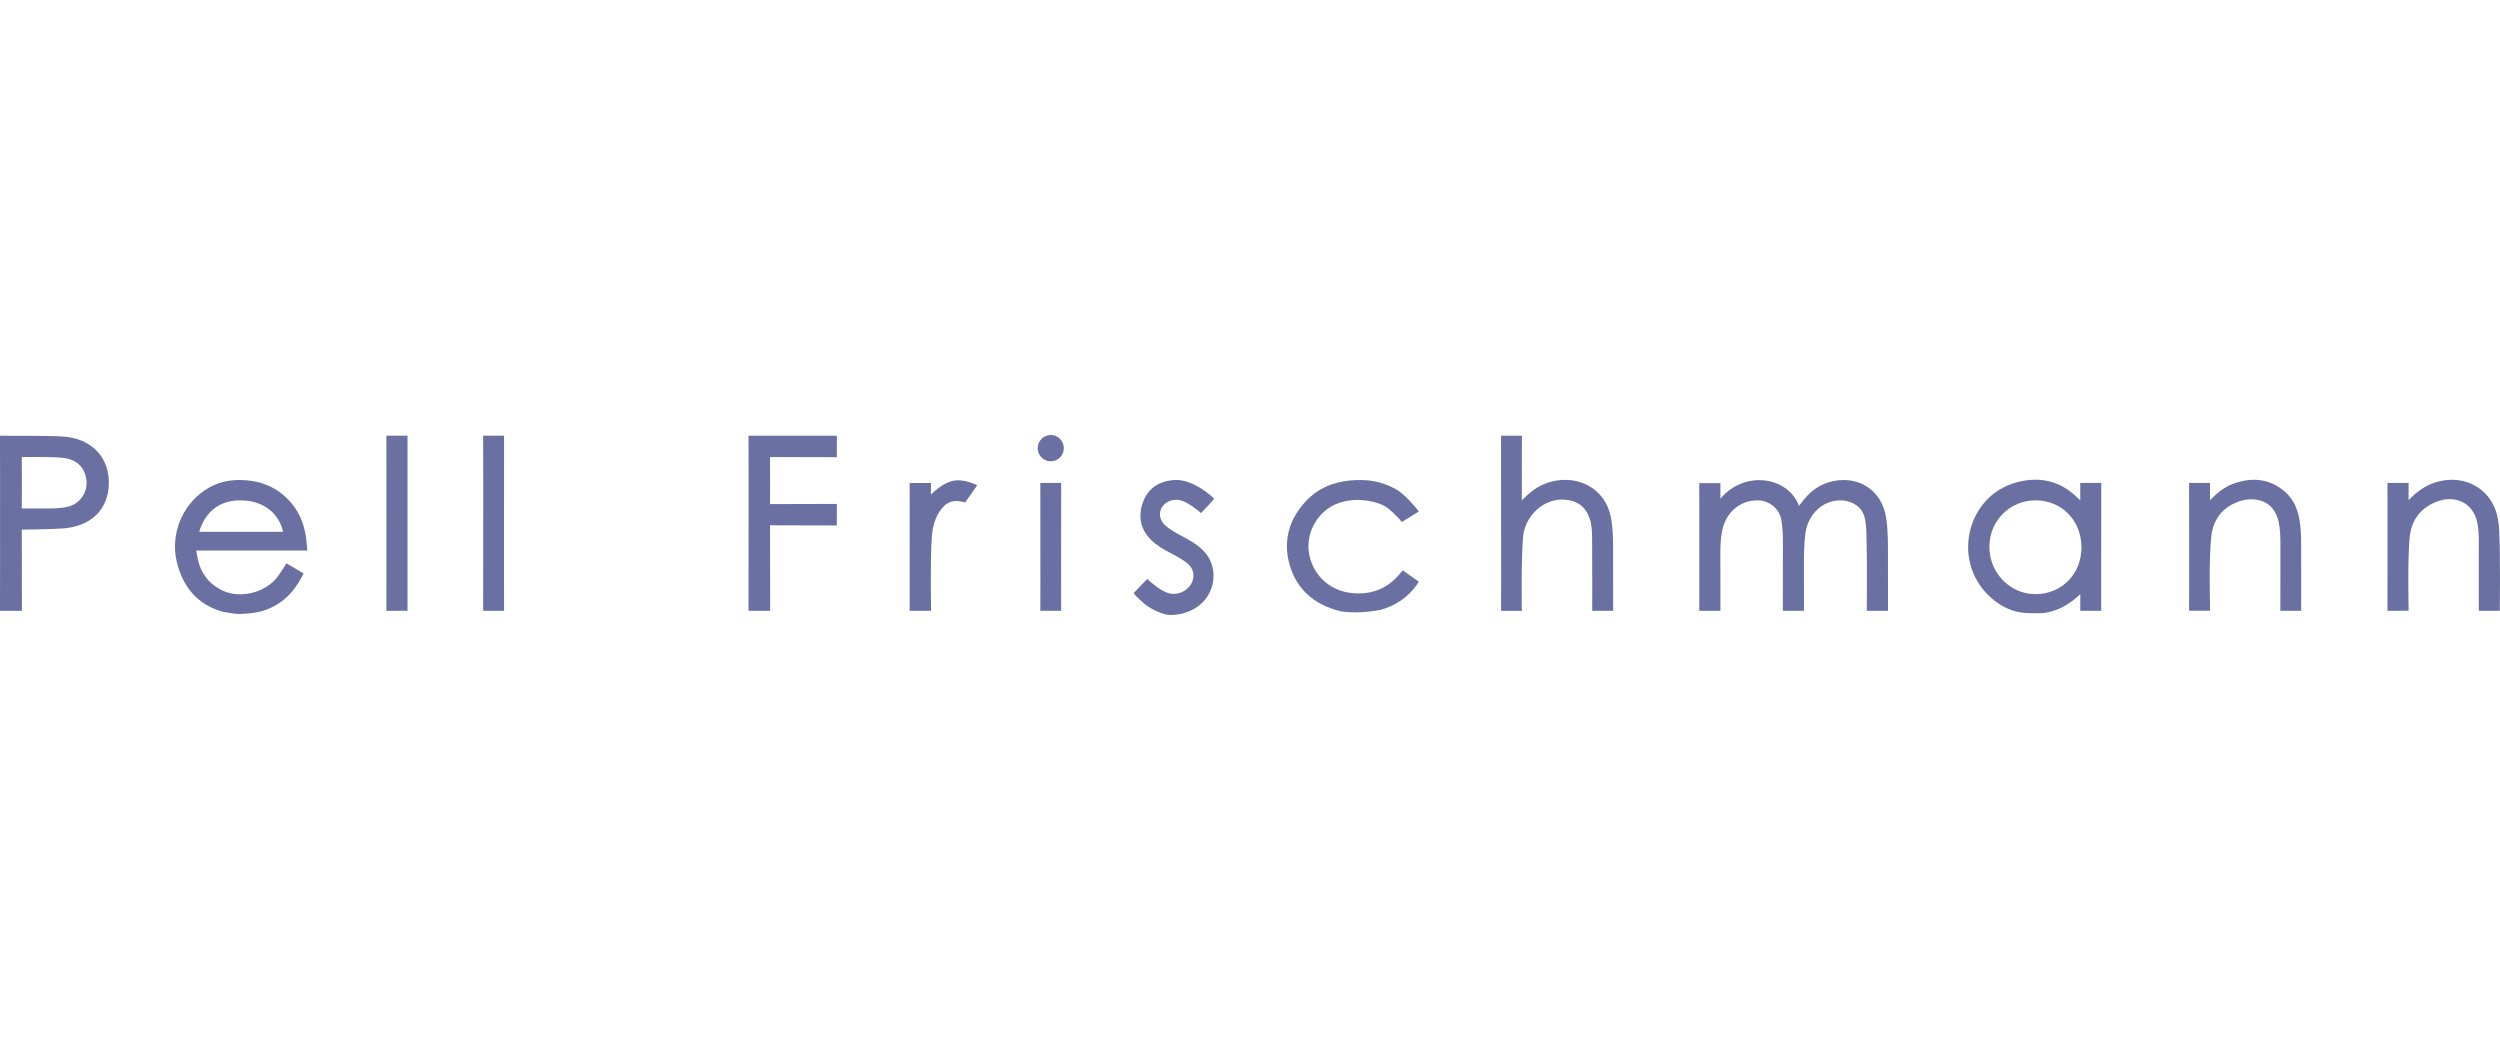 <?xml version="1.0" encoding="UTF-8"?>
<svg xmlns="http://www.w3.org/2000/svg" xmlns:xlink="http://www.w3.org/1999/xlink" width="1000px" height="420px" viewBox="0 0 1000 420" version="1.1">
  <title>pell-frischmann_logo_rgb</title>
  <g id="pell-frischmann_logo_rgb" stroke="none" stroke-width="1" fill="none" fill-rule="evenodd">
    <g transform="translate(0, 174)" fill="#6A70A1" fill-rule="nonzero">
      <g id="Group">
        <path d="M94.998,71.54 C93.989,71.54 93.005,71.369 92.02,71.174 C91.036,70.979 89.966,70.955 88.97,70.662 C79.138,67.87 73.451,61.078 70.911,51.555 C67.654,39.361 73.354,26.704 83.829,20.937 C88.921,18.132 94.451,17.535 100.272,18.315 C104.538,18.888 108.657,20.437 112.096,23.034 C117.991,27.485 121.345,33.435 122.39,40.836 C122.596,42.348 122.925,46.214 122.925,46.214 L122.001,46.214 C122.001,46.214 121.333,46.214 121.004,46.214 C107.406,46.214 78.494,46.214 78.494,46.214 C78.494,46.214 78.531,46.25 78.774,47.872 C79.746,54.31 82.894,59.224 88.836,62.139 C96.334,65.809 106.603,62.809 111.112,56.578 C112.084,55.237 113.008,53.847 113.883,52.445 C114.272,51.811 114.576,51.323 114.576,51.323 L121.442,55.383 C121.442,55.383 121.32,55.603 120.956,56.31 C116.617,64.772 110.067,70.162 100.381,71.296 C100.284,71.296 100.199,71.308 100.102,71.333 L96.833,71.564 L94.998,71.564 L94.998,71.54 Z M113.251,38.727 C111.55,31.362 105.826,27.009 98.485,26.265 C87.317,25.143 81.739,31.679 79.673,38.727 L113.239,38.727 L113.251,38.727 Z" id="Shape"></path>
        <path d="M465.983,71.686 C463.455,70.942 461.79,70.211 459.506,68.796 C457.5,67.565 454.256,64.26 454.256,64.26 L453.454,63.236 L458.874,57.603 L459.955,58.517 C459.955,58.517 464.756,62.943 468.195,63.456 C472.424,64.077 476.605,61.297 477.285,57.322 C477.686,54.993 476.86,53.03 475.085,51.481 C473.092,49.75 470.759,48.567 468.45,47.36 C465.582,45.86 462.763,44.287 460.441,41.983 C456.139,37.715 455.191,32.533 457.124,27.021 C459.105,21.363 463.565,18.498 469.483,18.022 C477.565,17.364 485.683,25.485 485.683,25.485 L483.738,27.716 L480.433,31.216 L479.509,30.484 C479.509,30.484 475.085,26.753 472.144,26.094 C467.648,25.082 463.467,28.314 464.039,32.435 C464.318,34.459 465.594,35.862 467.138,37.032 C469.216,38.629 471.549,39.8 473.858,41.032 C476.374,42.373 478.816,43.861 480.907,45.824 C487.931,52.433 486.558,64.004 478.209,69.199 C476.289,70.394 475.025,70.76 472.947,71.455 C470.309,72.04 467.721,72.211 465.995,71.686 L465.983,71.686 Z" id="Path"></path>
        <path d="M688.147,25.497 C697.893,13.889 715.308,16.657 719.586,28.338 C720.327,27.387 720.995,26.509 721.7,25.655 C724.726,22.01 728.494,19.461 733.16,18.473 C743.551,16.242 752.872,22.119 754.488,33.301 C755.229,38.386 755.193,43.483 755.181,48.592 C755.181,55.335 755.205,70.333 755.205,70.333 L746.71,70.333 C746.71,70.333 746.905,51.811 746.638,43.226 C746.54,39.971 746.674,36.666 745.957,33.386 C744.948,28.777 741.072,26.57 737.438,26.216 C729.211,25.424 723.183,31.899 722.198,39.142 C721.639,43.239 721.591,47.323 721.579,51.433 C721.579,57.273 721.603,70.321 721.603,70.321 L713.133,70.321 C713.133,70.321 713.169,51.067 713.169,42.336 C713.169,39.507 712.987,36.691 712.525,33.886 C711.808,29.557 707.725,26.253 703.35,26.155 C699.339,26.07 695.924,27.387 693.129,30.118 C690.772,32.423 689.435,35.362 688.803,38.629 C688.244,41.495 688.147,44.373 688.147,47.275 C688.147,54.445 688.171,70.321 688.171,70.321 L679.713,70.321 L679.713,19.266 L688.159,19.266 C688.159,19.266 688.159,23.57 688.159,25.497 L688.147,25.497 Z" id="Path"></path>
        <path d="M815.762,71.272 C814.583,71.272 813.392,71.272 812.213,71.272 C809.759,71.272 807.304,70.955 804.97,70.174 C800.814,68.772 797.253,66.26 794.179,62.87 C781.005,48.323 787.495,24.412 806.186,19.059 C815.531,16.388 824.05,18.169 831.135,25.229 C831.366,25.448 831.609,25.655 832.12,26.131 C832.12,24.107 832.095,19.181 832.095,19.181 L840.505,19.181 C840.505,19.181 840.481,49.177 840.481,63.37 C840.481,65.272 840.493,70.321 840.493,70.321 L832.107,70.321 C832.107,70.321 832.12,65.748 832.12,63.651 C827.951,67.589 823.455,70.308 818.059,71.125 C817.305,71.235 816.54,71.272 815.774,71.272 L815.762,71.272 Z M814.255,26.131 C803.95,26.131 795.771,34.325 795.747,44.702 C795.722,55.115 803.986,63.638 814.134,63.663 C824.634,63.675 832.581,55.615 832.581,44.958 C832.581,34.252 824.682,26.143 814.255,26.131 L814.255,26.131 Z" id="Shape"></path>
        <path d="M0.024,35.24 C0.024,24.131 0.049,13.023 0,1.902 C0,0.695 0,0.305 0,0.305 C0,0.305 14,0.281 20.222,0.427 C24.378,0.525 28.595,0.585 32.545,2.232 C40.505,5.548 44.199,12.718 43.434,21.119 C42.498,31.326 34.866,36.569 25.569,37.337 C20.404,37.764 8.713,37.849 8.713,37.849 C8.713,37.849 8.713,38.13 8.713,39.203 C8.75,49.079 8.713,58.956 8.762,68.833 C8.762,70.004 8.762,70.333 8.762,70.333 L0,70.333 C0,70.333 0,69.918 0,68.711 C0.049,57.554 0.024,46.397 0.024,35.24 Z M8.738,19.108 C8.738,22.095 8.713,28.07 8.713,28.07 L8.713,29.387 C8.713,29.387 13.113,29.411 14.632,29.387 C18.654,29.35 22.701,29.618 26.687,28.801 C31.828,27.753 35.206,23.107 34.55,17.949 C33.87,12.694 30.43,9.609 24.877,9.097 C19.858,8.645 8.726,8.816 8.726,8.816 C8.726,8.816 8.726,9.182 8.726,9.987 C8.762,13.023 8.738,16.059 8.738,19.095 L8.738,19.108 Z" id="Shape"></path>
        <path d="M608.704,26.119 C610.394,24.558 611.767,23.18 613.347,22.034 C620.286,17.035 629.887,16.571 636.546,20.973 C641.383,24.18 643.814,28.826 644.628,34.459 C645.175,38.227 645.235,42.019 645.235,45.824 C645.235,53.518 645.26,70.333 645.26,70.333 L636.886,70.333 C636.886,70.333 636.947,50.494 636.85,41.373 C636.826,38.642 636.741,35.874 635.805,33.228 C634.213,28.704 631.017,26.351 626.301,25.887 C617.236,24.985 609.944,32.789 609.239,40.568 C608.401,49.86 608.729,70.345 608.729,70.345 L600.428,70.345 C600.428,70.345 600.453,61.114 600.453,57.176 C600.453,38.751 600.416,0.293 600.416,0.293 L608.753,0.293 C608.753,0.293 608.729,16.876 608.729,24.521 L608.729,26.143 L608.704,26.119 Z" id="Path"></path>
        <path d="M963.417,26.094 C967.16,22.119 971.219,19.473 976.238,18.4 C985.657,16.388 994.492,20.778 997.943,29.326 C999.098,32.167 999.523,35.203 999.681,38.227 C1000.191,48.567 999.936,69.26 999.936,69.26 L999.936,70.308 L991.514,70.308 C991.514,70.308 991.514,68.991 991.514,68.991 C991.514,68.991 991.514,52.567 991.514,44.348 C991.514,41.117 991.551,37.873 990.846,34.715 C989.181,27.253 982.108,23.717 974.525,26.716 C968.023,29.289 964.45,34.289 963.831,41.239 C963.028,50.287 963.429,68.418 963.429,68.418 L963.429,70.296 L954.983,70.321 L954.983,68.821 C954.983,68.821 955.008,45.751 955.008,34.215 C955.008,29.606 954.983,20.4 954.983,20.4 L954.983,19.181 L963.442,19.181 L963.442,20.351 C963.442,20.351 963.429,23.936 963.429,26.094 L963.417,26.094 Z" id="Path"></path>
        <path d="M299.442,35.349 C299.442,24.192 299.467,13.023 299.406,1.866 C299.406,0.598 299.406,0.305 299.406,0.305 L334.734,0.305 L334.734,7.365 C334.734,7.365 334.734,8.877 334.734,8.877 L308.01,8.816 C308.01,8.816 307.986,9.084 308.01,10.365 C308.095,15.584 308.01,26.033 308.01,26.033 L308.01,27.631 L333.251,27.57 L334.734,27.57 L334.734,36.179 L333.239,36.179 L309.566,36.118 L308.01,36.118 L308.071,68.626 L308.071,70.308 L299.406,70.308 L299.406,68.955 C299.406,68.955 299.43,46.543 299.43,35.325 L299.442,35.349 Z" id="Path"></path>
        <path d="M883.975,26.131 C886.795,23.229 889.59,20.876 893.078,19.583 C900.503,16.84 907.539,17.242 913.81,22.546 C917.468,25.643 919.182,29.801 919.874,34.447 C920.336,37.556 920.47,40.678 920.458,43.812 C920.433,52.164 920.47,68.882 920.47,68.882 L920.47,70.321 L912.145,70.321 L912.145,68.845 C912.145,68.845 912.182,52.701 912.169,44.629 C912.169,41.397 912.157,38.166 911.513,34.996 C909.605,25.485 901.171,24.473 895.131,26.741 C888.873,29.082 885.275,33.886 884.522,40.532 C883.538,49.226 883.987,66.711 883.987,66.711 L883.987,70.296 L875.638,70.296 C875.638,70.296 875.638,69.052 875.638,69.052 C875.638,69.052 875.663,60.029 875.663,55.518 C875.663,43.885 875.638,20.62 875.638,20.62 L875.638,19.168 L883.999,19.168 L883.999,20.327 C883.999,20.327 883.987,23.912 883.987,26.107 L883.975,26.131 Z" id="Path"></path>
        <path d="M154.57,35.203 C154.57,24.046 154.594,12.901 154.546,1.744 C154.546,0.549 154.546,0.268 154.546,0.268 L163.004,0.268 C163.004,0.268 163.077,0.525 163.004,1.268 C162.98,1.549 163.004,1.841 163.004,2.122 C163.004,24.241 163.004,46.348 163.004,68.467 C163.004,69.695 163.004,70.308 163.004,70.308 L154.558,70.333 C154.558,70.333 154.558,69.979 154.558,68.943 C154.594,57.7 154.582,46.446 154.582,35.203 L154.57,35.203 Z" id="Path"></path>
        <path d="M386.079,26.985 C381.376,25.546 378.192,26.741 375.616,30.923 C373.781,33.898 373.003,37.191 372.748,40.641 C372.055,49.933 372.419,68.528 372.419,68.528 L372.419,70.333 L363.864,70.333 L363.864,68.809 C363.864,68.809 363.876,42.605 363.876,29.509 C363.876,26.472 363.852,20.4 363.852,20.4 L363.852,19.205 L372.383,19.205 C372.383,19.205 372.383,20.449 372.383,20.449 C372.383,20.449 372.371,22.692 372.371,23.814 C374.959,21.4 377.511,19.339 380.829,18.412 C385.508,17.218 390.879,20.12 390.879,20.12" id="Path"></path>
        <path d="M193.289,35.203 C193.289,24.046 193.313,12.901 193.264,1.744 C193.264,0.549 193.264,0.268 193.264,0.268 L201.625,0.268 C201.625,0.268 201.625,0.585 201.625,1.622 C201.589,13.718 201.601,25.826 201.601,37.922 C201.601,48.226 201.577,58.517 201.625,68.821 C201.625,69.979 201.625,70.321 201.625,70.321 L193.264,70.321 C193.264,70.321 193.264,69.967 193.264,68.943 C193.301,57.7 193.289,46.446 193.289,35.203 L193.289,35.203 Z" id="Path"></path>
        <path d="M424.433,44.738 C424.433,52.811 424.457,68.955 424.457,68.955 L424.457,70.333 L416.133,70.333 L416.133,69.065 C416.133,69.065 416.157,62.797 416.157,59.663 C416.157,46.702 416.133,20.778 416.133,20.778 L416.133,19.181 L424.469,19.181 L424.469,20.668 C424.469,20.668 424.445,36.715 424.445,44.738 L424.433,44.738 Z" id="Path"></path>
        <path d="M425.527,5.317 C425.515,8.231 423.181,10.535 420.265,10.511 C417.384,10.499 415.039,8.097 415.075,5.219 C415.112,2.317 417.482,-0.024 420.362,0 C423.266,0.037 425.539,2.378 425.527,5.304 L425.527,5.317 Z" id="Path"></path>
      </g>
      <path d="M536.036,70.477 L536.036,70.477 C536.036,70.477 542.306,71.833 552.371,69.908 C558.263,68.213 563.168,64.98 566.827,59.773 C567.352,59.034 567.498,58.647 567.498,58.647 L561.106,54.154 C561.106,54.154 560.63,54.663 559.935,55.498 C555.14,61.335 548.919,63.866 541.331,63.284 C531.498,62.534 524.507,55.341 523.483,46.404 C522.556,38.352 527.57,30.033 535.292,27.284 C538.525,26.133 541.806,25.758 545.295,26.073 C548.223,26.351 550.956,26.969 553.53,28.253 C556.189,29.585 560.057,33.98 560.057,33.98 L560.728,34.804 L567.511,30.602 L566.937,29.815 C566.937,29.815 561.935,23.506 558.202,21.605 C552.383,18.384 546.637,17.609 540.269,18.166 C533.279,18.795 527.252,21.29 522.47,26.351 C515.626,33.593 513.162,42.299 515.809,51.756 C518.615,61.807 525.788,67.934 536.06,70.453 L536.036,70.477 Z" id="Path"></path>
    </g>
  </g>
</svg>
